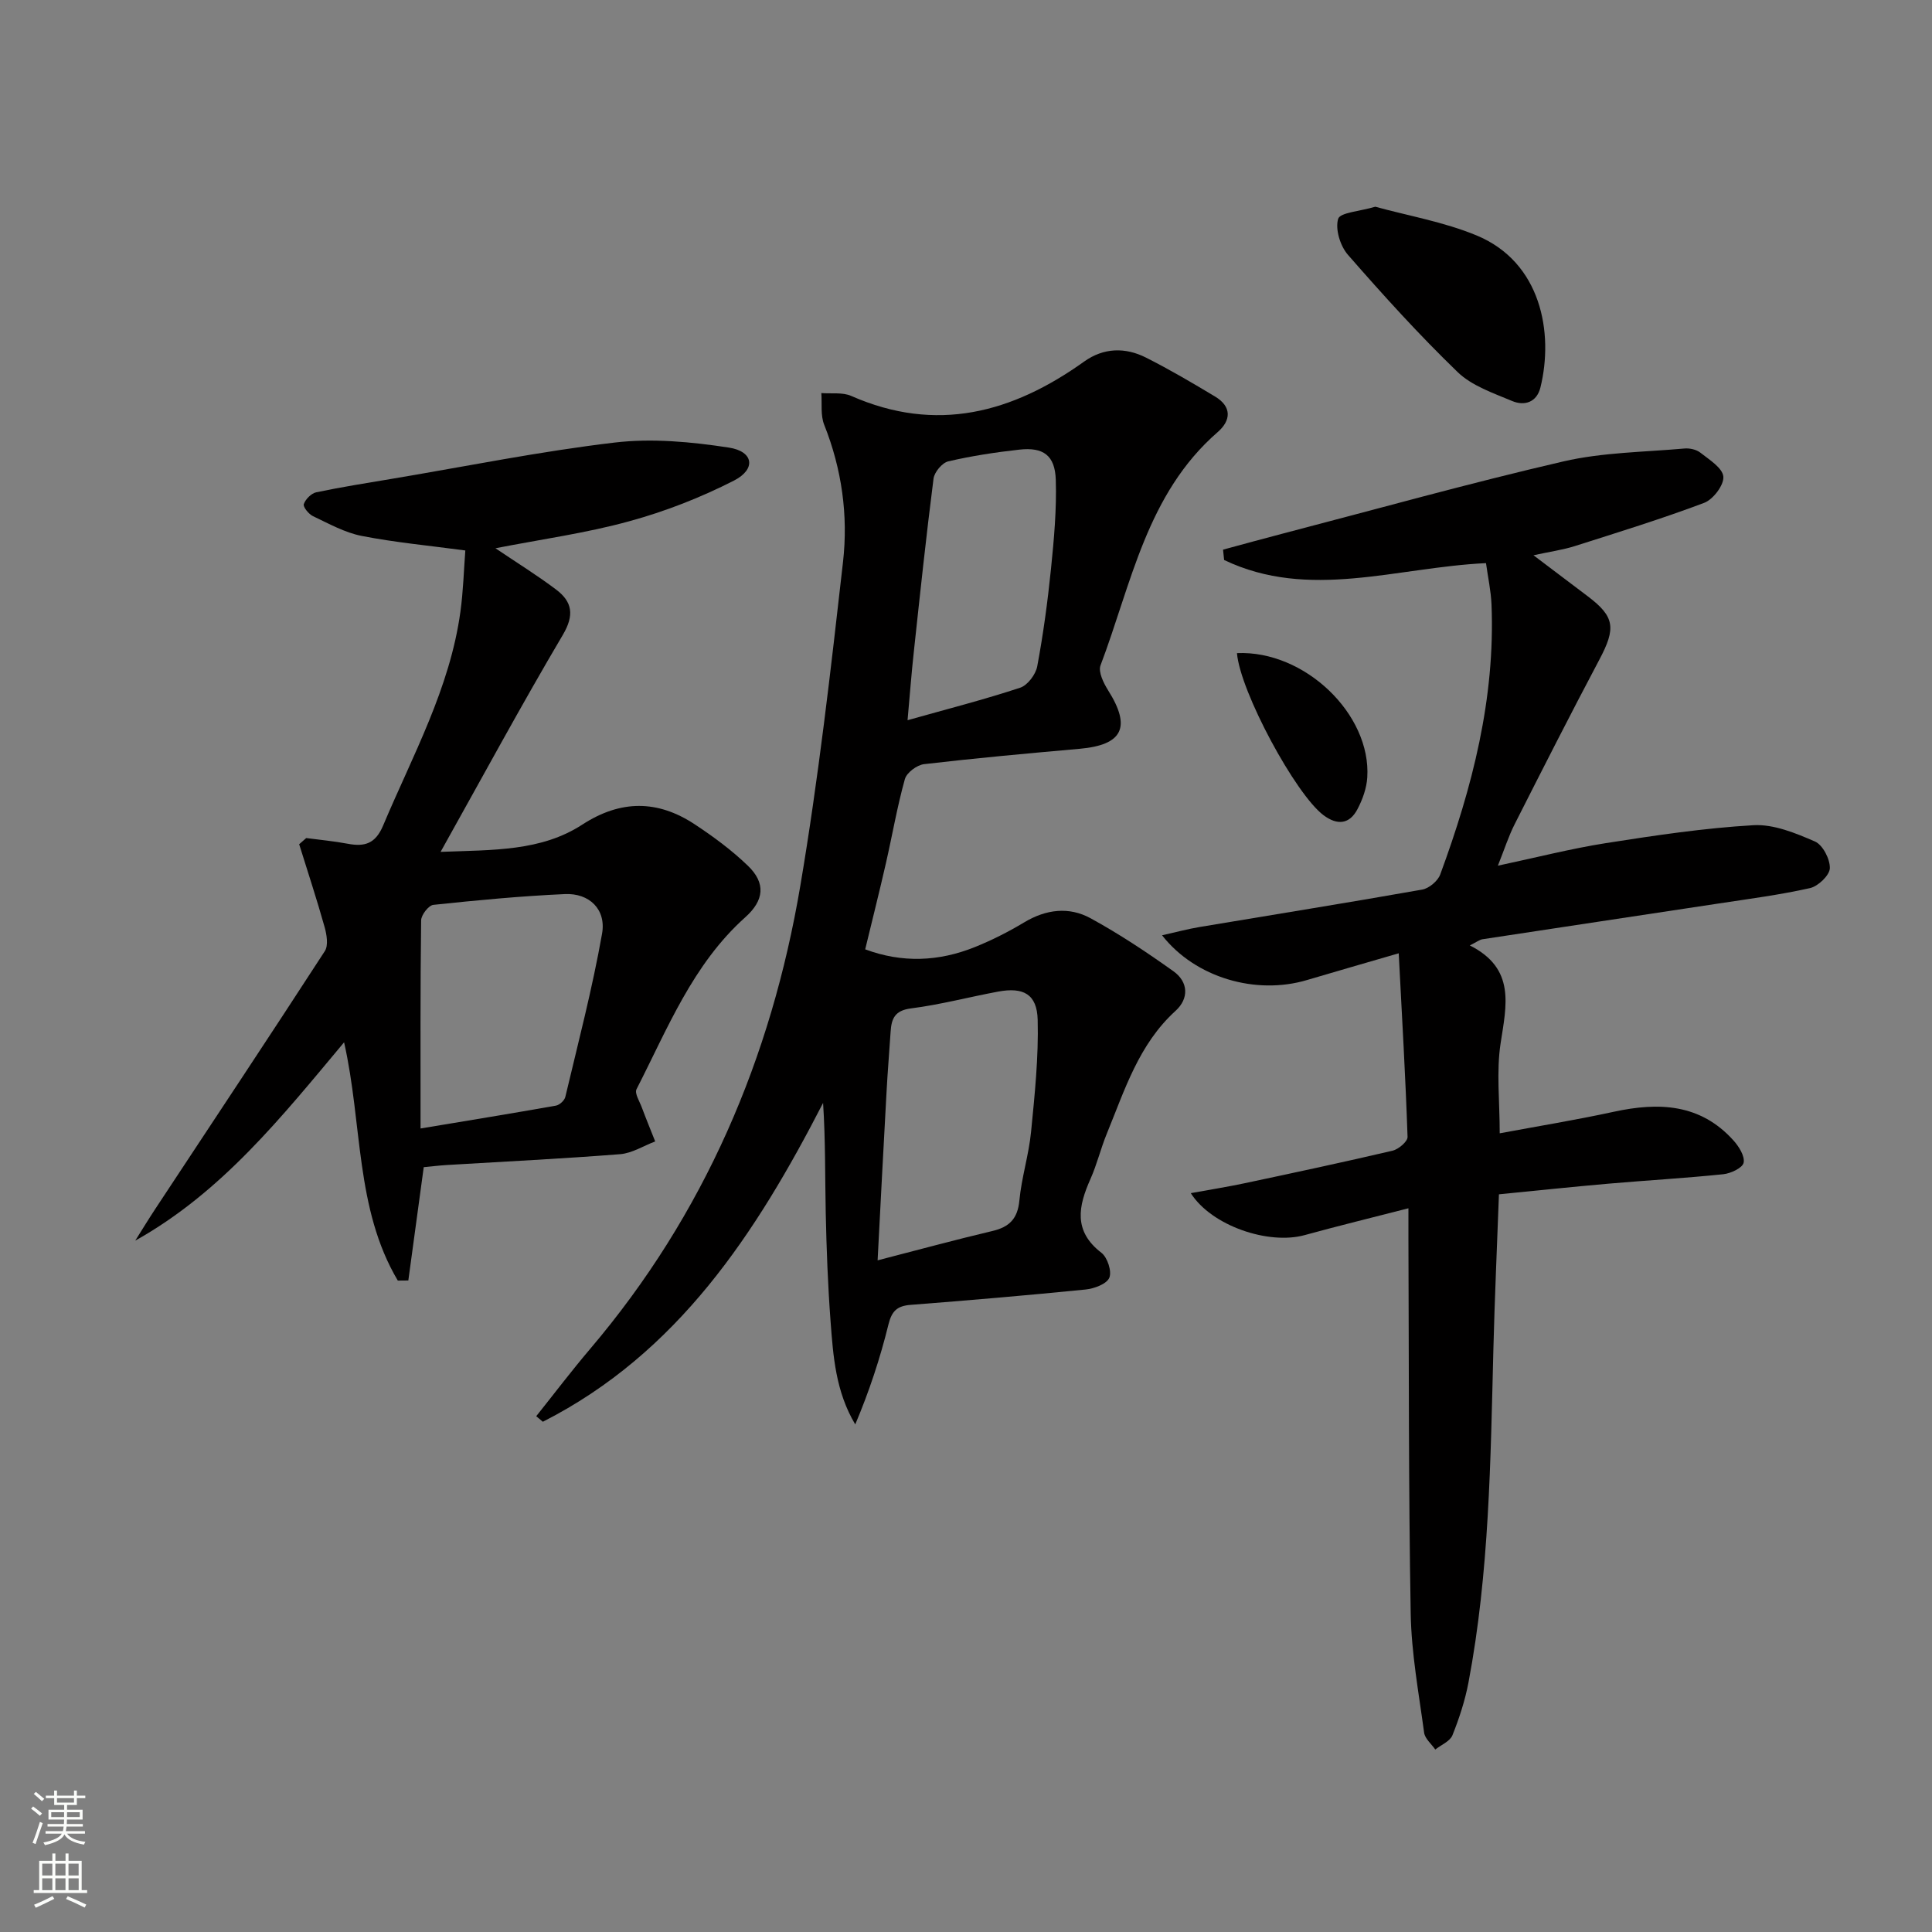 <svg enable-background="new 0 0 400 400" viewBox="0 0 400 400" xmlns="http://www.w3.org/2000/svg"><rect x="0" y="0" width="400" height="400" fill="#808080" stroke="none"/><g fill="#010000"><path d="m111.02 293.21c3.71-4.65 7.31-9.4 11.16-13.93 23.65-27.83 37.49-60.22 43.52-95.9 3.76-22.22 6.3-44.66 8.84-67.06 1.09-9.61-.25-19.21-3.9-28.38-.78-1.96-.43-4.36-.59-6.56 2.07.17 4.38-.2 6.18.59 17.63 7.77 33.36 3.52 48.24-7.12 4.02-2.87 8.49-2.98 12.78-.82 4.89 2.46 9.62 5.25 14.32 8.07 3.46 2.08 3.34 4.92.54 7.36-14.71 12.78-17.85 31.38-24.26 48.3-.51 1.35.64 3.68 1.59 5.19 4.8 7.62 3.02 11.28-5.91 12.08-10.75.95-21.5 1.93-32.21 3.18-1.48.17-3.61 1.76-3.98 3.11-1.6 5.73-2.6 11.63-3.93 17.44-1.32 5.8-2.78 11.57-4.28 17.79 7.68 2.86 15.24 2.53 22.68-.46 3.53-1.42 6.97-3.16 10.23-5.12 4.53-2.72 9.28-3.3 13.76-.85 5.94 3.25 11.63 7.03 17.15 10.97 3.1 2.21 3.24 5.65.43 8.2-7.62 6.93-10.52 16.38-14.23 25.43-1.26 3.07-2.03 6.34-3.38 9.37-2.51 5.64-3.6 10.78 2.27 15.29 1.25.96 2.19 3.87 1.63 5.17s-3.14 2.25-4.92 2.43c-12.07 1.21-24.15 2.24-36.24 3.18-2.77.22-3.88 1.27-4.57 4.07-1.72 7-3.99 13.86-6.87 20.68-4.05-6.79-4.57-14.1-5.11-21.34-.56-7.46-.84-14.94-1-22.42-.16-7.49-.04-14.98-.55-22.8-13.88 26.99-30.05 51.8-58.02 66.01-.45-.39-.91-.77-1.37-1.15zm70.68-32.27c8.41-2.17 16.05-4.25 23.75-6.07 3.53-.83 5.24-2.54 5.6-6.31.45-4.77 1.95-9.44 2.42-14.21.76-7.72 1.57-15.5 1.37-23.22-.14-5.31-2.96-6.8-8.18-5.83-6.03 1.12-11.99 2.71-18.06 3.48-3.38.43-4.04 2.16-4.21 4.86-.27 4.14-.62 8.28-.84 12.43-.64 11.43-1.22 22.87-1.85 34.87zm6.2-111.83c8.39-2.36 15.94-4.29 23.32-6.73 1.54-.51 3.22-2.75 3.53-4.43 1.25-6.68 2.16-13.44 2.85-20.21.62-6.11 1.18-12.27.99-18.39-.16-5.08-2.59-6.81-7.53-6.26s-9.89 1.3-14.73 2.43c-1.26.29-2.87 2.22-3.05 3.56-1.52 11.86-2.78 23.76-4.06 35.65-.5 4.52-.84 9.05-1.32 14.38z"/><path d="m307.66 116.59c-18.54.87-36.64 7.76-54.22-.65-.07-.71-.14-1.43-.22-2.14 4.06-1.1 8.12-2.22 12.19-3.28 19.41-5.06 38.74-10.47 58.28-14.99 8.12-1.88 16.66-1.92 25.03-2.67 1.09-.1 2.48.2 3.31.85 1.85 1.46 4.61 3.16 4.77 4.97.16 1.73-2.11 4.73-3.97 5.43-8.81 3.32-17.83 6.1-26.81 8.96-2.47.78-5.08 1.14-8.53 1.89 4.22 3.19 7.74 5.84 11.26 8.51 5.58 4.22 5.84 6.58 2.38 13.1-5.98 11.28-11.76 22.67-17.53 34.06-1.27 2.5-2.13 5.22-3.48 8.6 7.87-1.67 15.06-3.52 22.36-4.67 10.14-1.59 20.33-3.12 30.55-3.71 4.2-.24 8.72 1.63 12.73 3.37 1.62.7 3.15 3.66 3.09 5.54-.05 1.46-2.42 3.73-4.1 4.11-6.28 1.41-12.69 2.24-19.06 3.21-16.25 2.47-32.5 4.9-48.75 7.38-.6.09-1.15.54-2.63 1.28 9.52 4.79 7.58 12.38 6.37 20.29-.89 5.84-.18 11.92-.18 18.61 7.87-1.47 15.79-2.76 23.62-4.46 9.29-2.02 17.91-1.69 24.77 5.93 1.13 1.25 2.39 3.26 2.11 4.62-.22 1.07-2.66 2.22-4.21 2.38-7.92.82-15.88 1.27-23.82 1.96-7.43.65-14.84 1.43-22.63 2.2-.4 10.87-.88 21.45-1.15 32.04-.59 23.1-.84 46.23-5.16 69.04-.71 3.73-1.91 7.4-3.32 10.92-.51 1.26-2.33 1.98-3.55 2.95-.8-1.16-2.14-2.24-2.31-3.49-1.11-8.21-2.64-16.45-2.78-24.7-.45-25.82-.36-51.64-.47-77.46-.01-1.81 0-3.62 0-6.41-7.57 1.95-14.56 3.65-21.5 5.56-7.45 2.05-19.24-1.9-23.56-8.69 3.95-.72 7.58-1.3 11.18-2.06 10.21-2.17 20.43-4.35 30.59-6.73 1.24-.29 3.14-1.91 3.11-2.85-.42-12.38-1.14-24.74-1.83-38.02-7.3 2.13-13.16 3.8-19 5.54-10.55 3.14-23.09-.45-30-9.27 2.88-.64 5.3-1.3 7.76-1.71 15.37-2.58 30.76-5.03 46.1-7.75 1.41-.25 3.23-1.77 3.73-3.12 6.65-18.04 11.41-36.47 10.62-55.92-.12-2.82-.73-5.58-1.14-8.55z"/><path d="m102.58 113.51c4.62 3.12 8.71 5.65 12.54 8.54 3.37 2.54 3.84 5.28 1.4 9.41-8.59 14.53-16.62 29.39-25.3 44.91 10.87-.42 20.79-.09 29.33-5.64 7.96-5.17 15.61-5.13 23.29-.06 3.87 2.55 7.66 5.35 10.99 8.56 3.77 3.62 3.38 7.19-.55 10.7-10.87 9.73-16.08 23.06-22.5 35.59-.43.84.64 2.51 1.1 3.76.88 2.36 1.84 4.69 2.77 7.04-2.41.91-4.78 2.44-7.25 2.64-11.93.94-23.88 1.52-35.83 2.24-1.64.1-3.27.3-4.84.45-1.09 8.02-2.14 15.74-3.19 23.46-.73.01-1.45.02-2.18.02-8.84-14.9-7.28-32.31-11.12-49.33-12.93 15.45-25.29 31.03-43.24 41.06 1.4-2.22 2.76-4.46 4.2-6.64 11.71-17.75 23.48-35.46 35.05-53.3.76-1.17.4-3.38-.03-4.94-1.62-5.77-3.5-11.47-5.28-17.19.49-.43.98-.85 1.46-1.28 2.87.38 5.76.64 8.6 1.18 3.51.66 5.73 0 7.32-3.77 6.11-14.51 13.84-28.41 16.01-44.32.58-4.24.7-8.53 1.01-12.63-7.41-1-14.49-1.65-21.44-3.01-3.5-.68-6.81-2.54-10.09-4.09-.89-.42-2.11-1.92-1.91-2.5.35-1.02 1.55-2.23 2.59-2.45 5.35-1.12 10.75-1.96 16.14-2.87 15.22-2.56 30.38-5.63 45.68-7.43 7.74-.91 15.85-.14 23.61 1.05 5.11.79 5.66 4.46 1.04 6.83-6.86 3.5-14.18 6.37-21.61 8.4-8.89 2.46-18.1 3.72-27.77 5.61zm-15.51 120.13c9.84-1.64 18.94-3.12 28.02-4.73.75-.13 1.77-1.06 1.95-1.79 2.67-11.24 5.6-22.45 7.61-33.81.89-5.05-2.65-8.43-7.7-8.2-9.09.41-18.17 1.27-27.22 2.23-.99.1-2.53 2.09-2.54 3.22-.18 13.88-.12 27.78-.12 43.08z"/><path d="m284.74 42.8c6.79 1.87 14.2 3.14 20.96 5.94 13.39 5.54 16.01 20.17 13.23 31.48-.76 3.09-3.32 3.88-5.87 2.8-3.93-1.65-8.33-3.14-11.28-5.99-7.96-7.69-15.42-15.93-22.71-24.28-1.59-1.82-2.66-5.31-2.02-7.44.41-1.32 4.47-1.55 7.69-2.51z"/><path d="m256.1 135.22c14.02-.61 27.81 12.65 26.98 25.74-.14 2.23-.97 4.55-2.02 6.55-1.66 3.18-4.2 3.39-7.04 1.27-5.79-4.33-17.27-25.61-17.92-33.56z"/></g><path d="m6.44 374.46.42-.45c.65.47 1.27.95 1.85 1.44l-.45.49c-.65-.56-1.25-1.06-1.82-1.48m.93 7.33-.63-.26c.55-1.36 1.05-2.8 1.52-4.33.19.1.38.19.59.27-.46 1.29-.95 2.73-1.48 4.32m-.38-10.38.44-.42c.43.34 1.01.82 1.74 1.44l-.49.49c-.53-.51-1.09-1.01-1.69-1.51m2.5.35h1.72v-1.04h.59v1.04h3.52v-1.04h.59v1.04h1.75v.53h-1.75v1.42h-2.03v.97h3.22v2.03h-3.24c0 .35-.01.66-.03.93h3.32v.53h-3.37c-.03.27-.08.58-.15.94h3.96v.53h-3.71c.67.92 1.93 1.48 3.79 1.68-.13.24-.23.44-.29.59-2.13-.38-3.48-1.08-4.04-2.12-.43.97-1.77 1.72-4.03 2.23-.09-.19-.2-.37-.33-.55 2.1-.42 3.37-1.03 3.81-1.83h-3.36v-.53h3.58c.08-.29.13-.61.16-.94h-3.33v-.53h3.39c.02-.27.04-.58.04-.93h-3.23v-2.03h3.25v-.97h-2.07v-1.42h-1.73zm1.12 3.44v1h2.65c.01-.3.02-.44.01-.4v-.25-.35zm1.19-2h3.52v-.91h-3.52zm4.71 2h-2.63v.59c0 .15-.01.28-.01.4h2.64z" fill="#fbfcfa"/><path d="m13.56 383.74h.63v1.52h2.72v6.07h1.13v.6h-11.06v-.6h1.13v-6.07h2.73v-1.52h.63v1.52h2.1v-1.52zm-2.69 8.83.38.56c-1.24.63-2.53 1.25-3.85 1.85-.1-.21-.21-.42-.34-.63 1.36-.55 2.63-1.15 3.81-1.78m-2.13-4.27h2.1v-2.45h-2.1zm0 3.04h2.1v-2.46h-2.1zm2.72-3.04h2.1v-2.45h-2.1zm0 3.04h2.1v-2.46h-2.1zm6.07 3.6c-1.41-.71-2.7-1.3-3.86-1.78l.35-.56c1.45.62 2.75 1.19 3.84 1.72zm-1.25-9.09h-2.1v2.45h2.1zm-2.09 5.49h2.1v-2.46h-2.1z" fill="#fbfcfa"/></svg>
